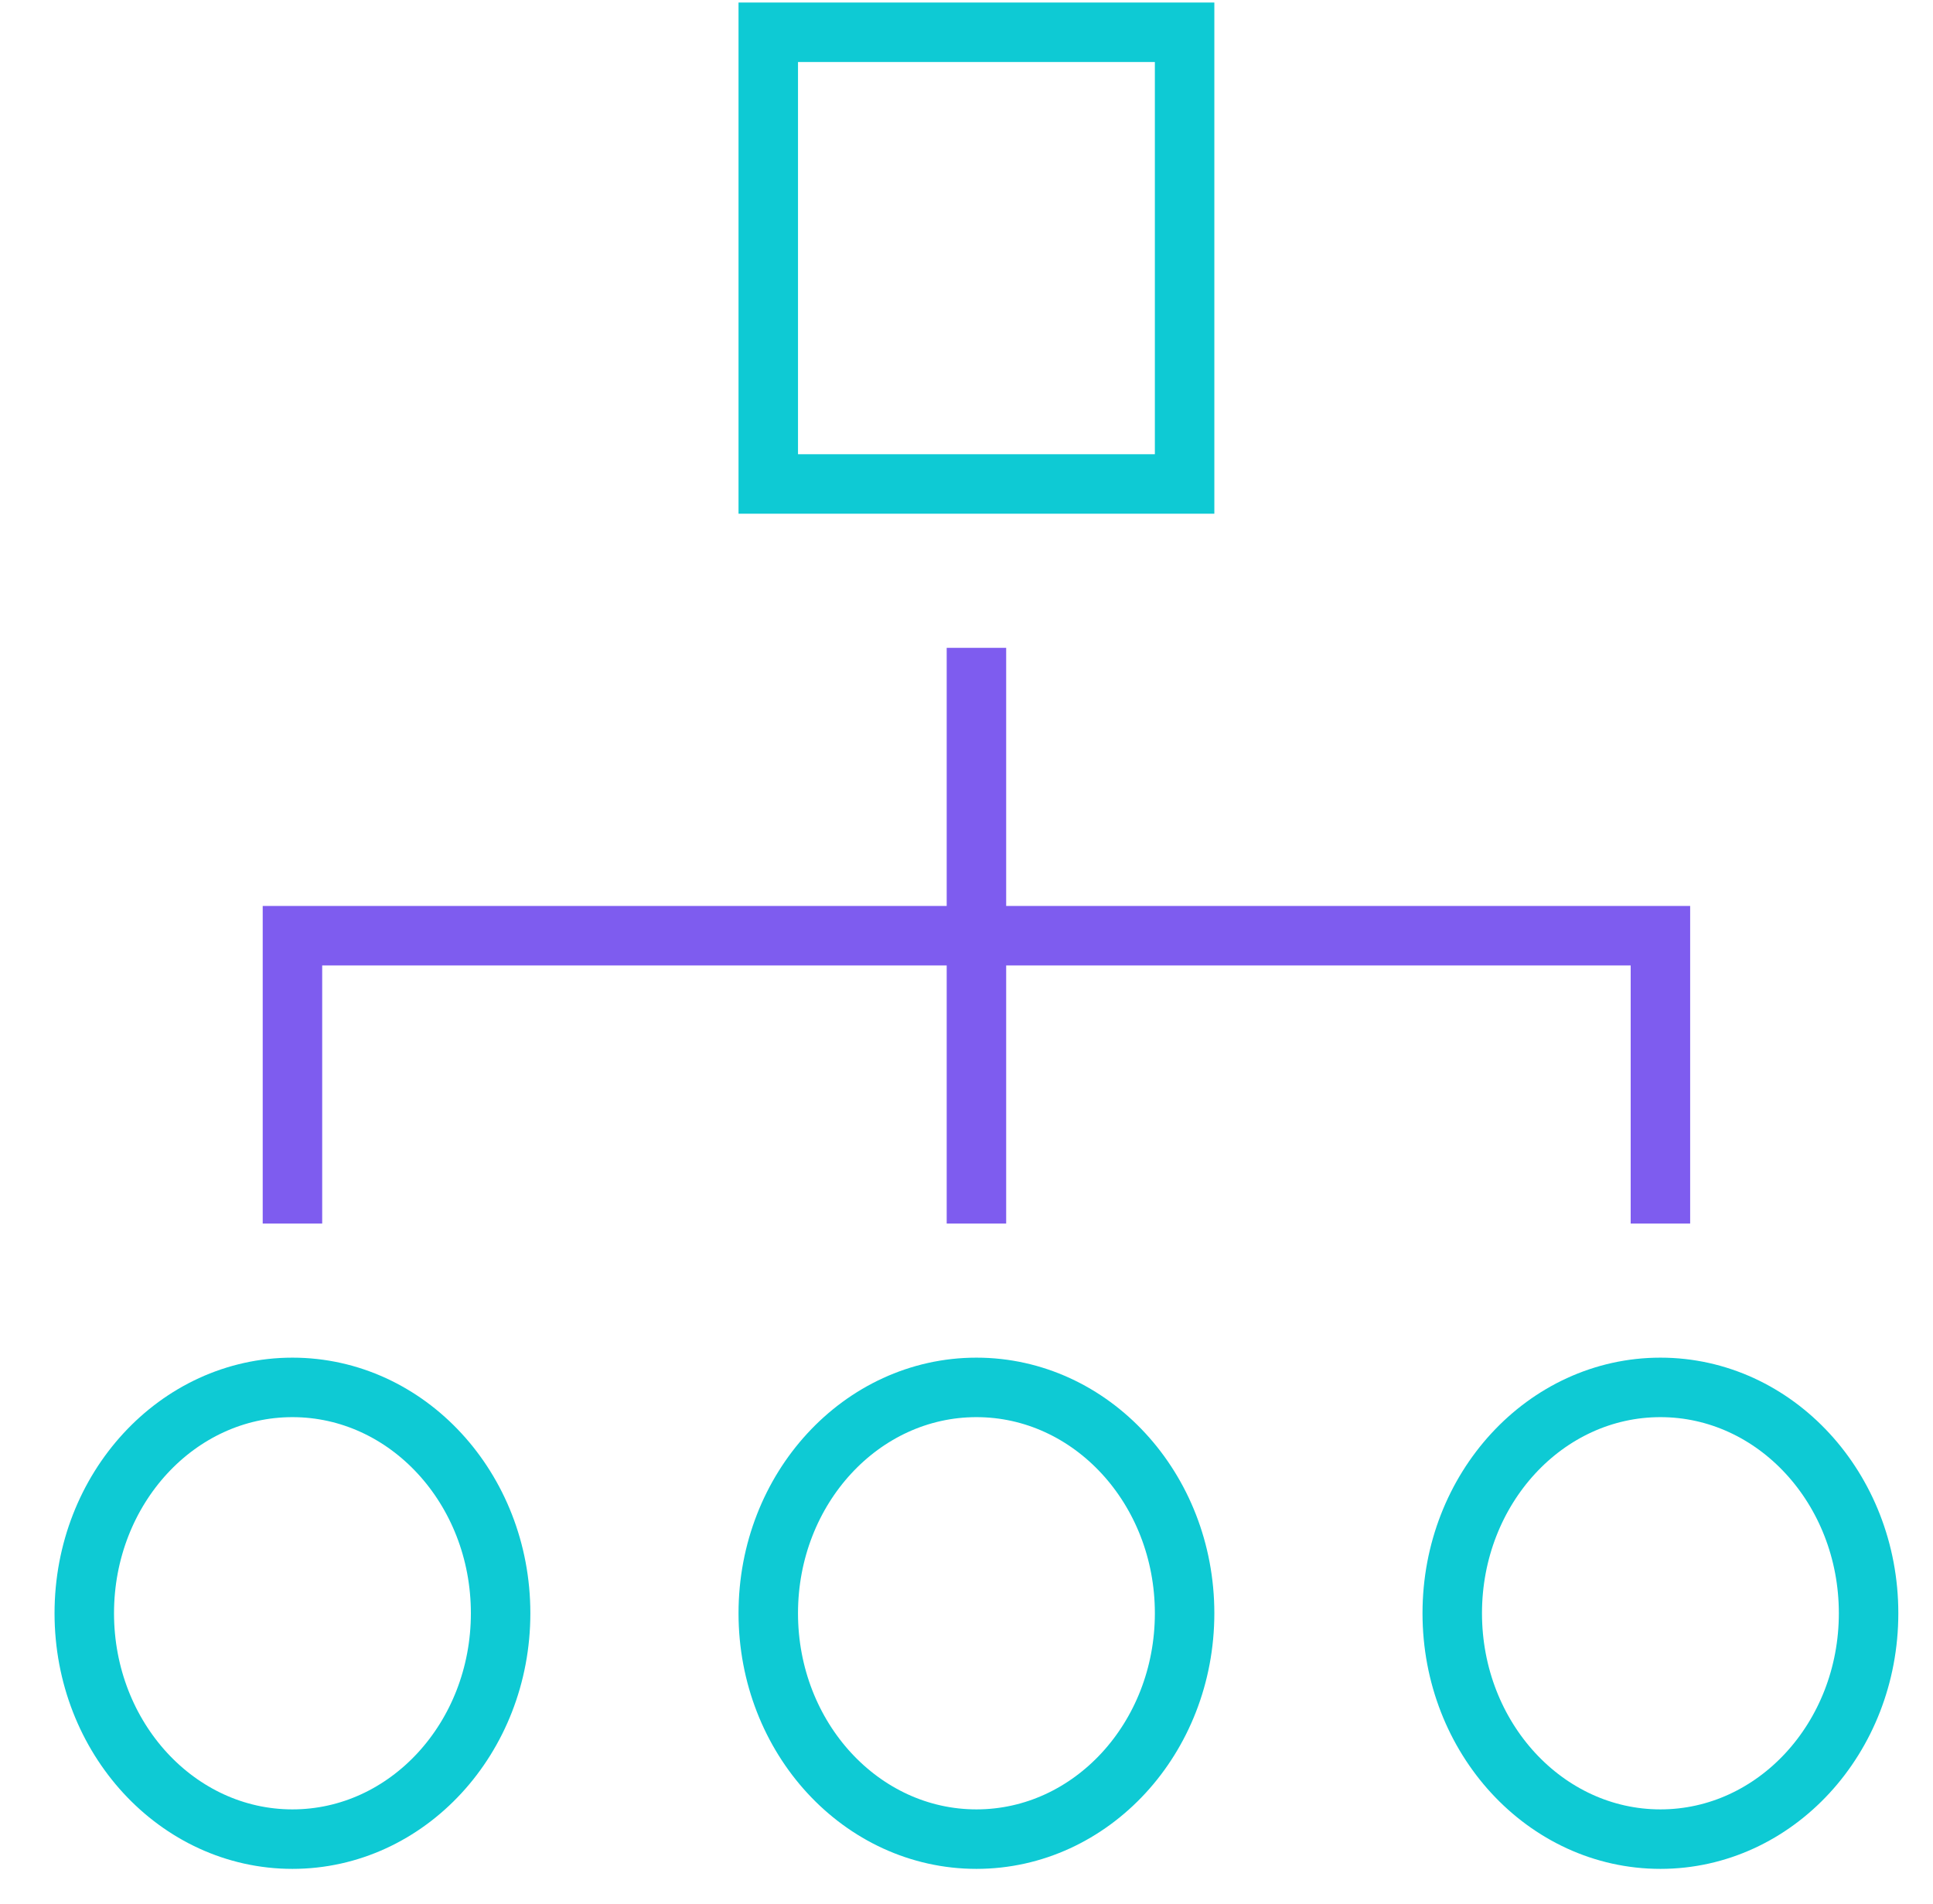 <svg width="65" height="64" viewBox="0 0 65 64" fill="none" xmlns="http://www.w3.org/2000/svg">
<path d="M39.834 1.085H25.834V16.271H39.834V1.085Z" stroke="#0ECAD4" stroke-width="2" stroke-miterlimit="10" stroke-linecap="square"/>
<path d="M32.834 22.78V40.136" stroke="#7E5CEF" stroke-width="2" stroke-miterlimit="10" stroke-linecap="square"/>
<path d="M9.834 40.136V31.458H55.834V40.136" stroke="#7E5CEF" stroke-width="2" stroke-miterlimit="10" stroke-linecap="square"/>
<path d="M9.834 61.831C13.7 61.831 16.834 58.431 16.834 54.237C16.834 50.044 13.7 46.644 9.834 46.644C5.968 46.644 2.834 50.044 2.834 54.237C2.834 58.431 5.968 61.831 9.834 61.831Z" stroke="#0ECAD4" stroke-width="2" stroke-miterlimit="10" stroke-linecap="square"/>
<path d="M32.834 61.831C36.7 61.831 39.834 58.431 39.834 54.237C39.834 50.044 36.7 46.644 32.834 46.644C28.968 46.644 25.834 50.044 25.834 54.237C25.834 58.431 28.968 61.831 32.834 61.831Z" stroke="#0ECAD4" stroke-width="2" stroke-miterlimit="10" stroke-linecap="square"/>
<path d="M55.834 61.831C59.7 61.831 62.834 58.431 62.834 54.237C62.834 50.044 59.7 46.644 55.834 46.644C51.968 46.644 48.834 50.044 48.834 54.237C48.834 58.431 51.968 61.831 55.834 61.831Z" stroke="#0ECAD4" stroke-width="2" stroke-miterlimit="10" stroke-linecap="square"/>
</svg>
